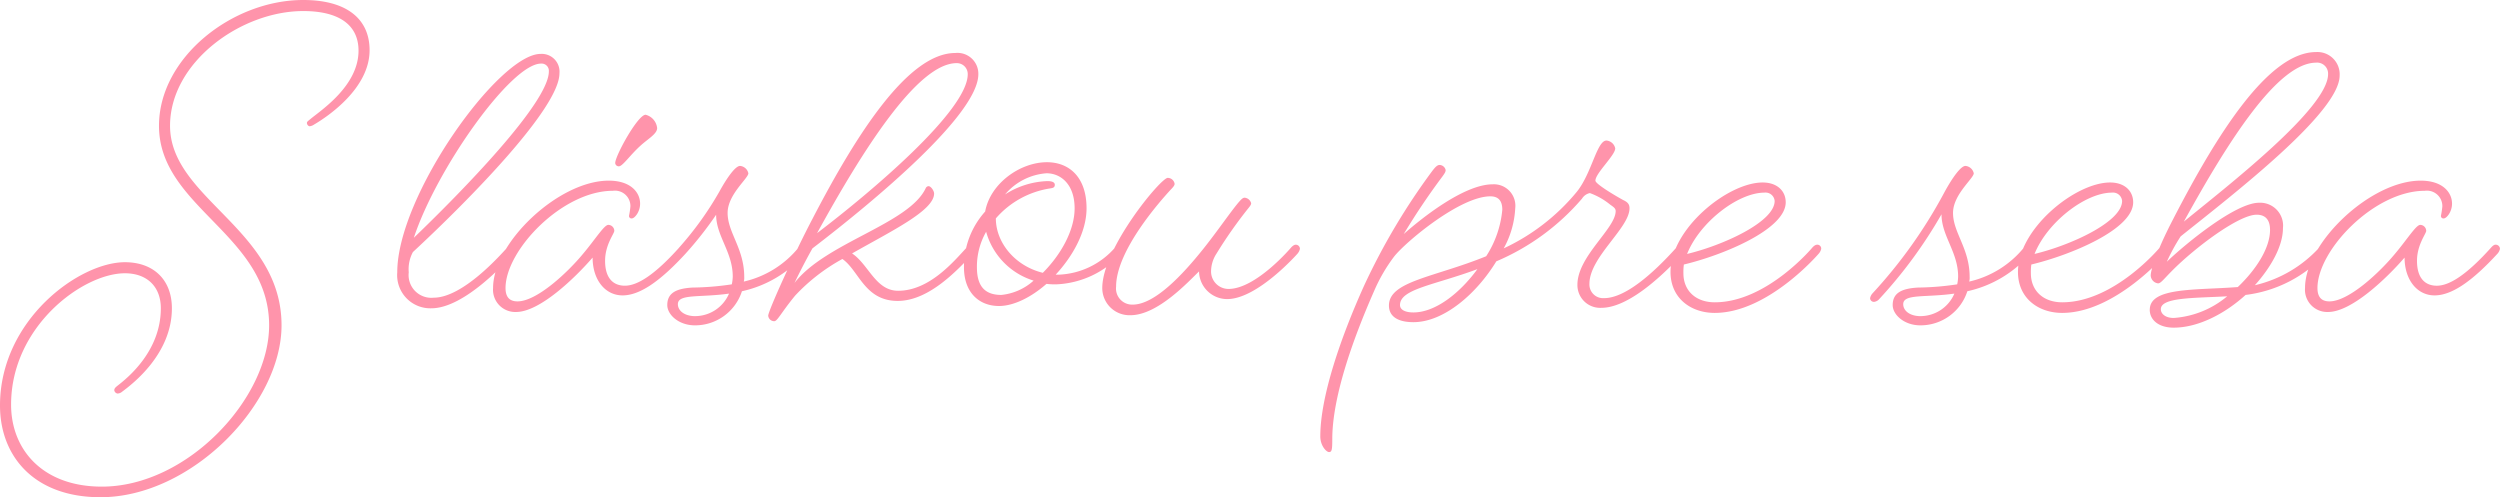 <svg xmlns="http://www.w3.org/2000/svg" width="330.925" height="65.819" viewBox="0 0 330.925 65.819"><defs><style>.a{fill:#ff94ab;}</style></defs><path class="a" d="M37.454-32.94c0-4.209-3.111-6.649-8.784-6.649-9.394,0-19.093,7.625-19.093,16.653,0,10.8,14.579,14.4,14.579,26.413,0,9.7-10.858,21.35-22.143,21.35C-5.8,24.827-10,19.947-10,13.969-10,3.6-.488-3.416,5.063-3.416c2.928,0,4.758,1.769,4.758,4.636,0,5.673-4.392,9.211-5.734,10.248-.3.244-.427.366-.427.61a.518.518,0,0,0,.427.427.986.986,0,0,0,.61-.244c1.4-1.037,6.588-5,6.588-11.041,0-3.782-2.44-6.1-6.222-6.1-6.039,0-16.531,7.625-16.531,18.971,0,6.71,4.514,12.139,13.3,12.139C13.847,26.23,25.8,13.908,25.8,3.477,25.8-9.272,11.041-13.3,11.041-22.936c0-8.418,9.394-15.189,17.629-15.189,4.819,0,7.32,1.891,7.32,5.246,0,4.636-4.941,7.869-6.344,9.028-.366.305-.488.366-.488.549s.183.427.366.427a1.329,1.329,0,0,0,.61-.244C31.9-24.156,37.454-27.877,37.454-32.94Zm19.093,26.9a1.362,1.362,0,0,0,.305-.61.563.563,0,0,0-.61-.549c-.244,0-.549.366-.549.366-.854.915-5.856,6.649-9.76,6.649a3.007,3.007,0,0,1-3.294-3.355,4.77,4.77,0,0,1,.549-2.684c7.625-7.076,19.4-19.093,19.4-23.668a2.355,2.355,0,0,0-2.5-2.562c-5.49,0-18.971,18.727-18.971,28.914A4.391,4.391,0,0,0,45.628,1.22C50.081,1.22,55.693-5.124,56.547-6.039Zm3.6-25.132a.961.961,0,0,1,1.037,1.037c0,4.148-11.59,15.982-17.873,22.021C46.3-17.2,56.181-31.171,60.146-31.171ZM70.943-.488c2.257,0,4.941-1.83,8.357-5.551a1.362,1.362,0,0,0,.305-.61A.563.563,0,0,0,79-7.2c-.244,0-.549.366-.549.366-3.172,3.538-5.49,5.063-7.2,5.063-1.586,0-2.623-1.037-2.623-3.294,0-2.135,1.22-3.6,1.22-3.965a.806.806,0,0,0-.793-.793c-.549,0-1.708,1.891-3.355,3.843C63.684-3.538,59.6.305,57.035.305c-.976,0-1.586-.488-1.586-1.769,0-5,7.5-12.871,14.213-12.871a2.043,2.043,0,0,1,2.318,2.074,10.844,10.844,0,0,1-.183,1.22.324.324,0,0,0,.366.366c.366,0,1.1-.854,1.1-1.952,0-1.525-1.281-3.05-4.148-3.05C62.464-15.677,53.8-7.442,53.8-1.464a2.945,2.945,0,0,0,3.05,3.172c3.111,0,7.747-4.453,10.126-7.2C66.978-2.562,68.625-.488,70.943-.488ZM69.967-18a.471.471,0,0,0,.488.427c.488,0,1.464-1.464,2.806-2.684.976-.915,2.257-1.586,2.257-2.379A2.037,2.037,0,0,0,73.993-24.4C72.956-24.4,69.967-18.971,69.967-18ZM79.3-6.039a47.305,47.305,0,0,0,4.026-5.124c0,2.806,2.2,4.941,2.2,8.174A5.372,5.372,0,0,1,85.4-1.952a37.147,37.147,0,0,1-5.185.427c-2.2.122-3.355.732-3.355,2.318,0,1.281,1.525,2.684,3.66,2.684a6.513,6.513,0,0,0,6.222-4.514,15.318,15.318,0,0,0,8.357-5,1.362,1.362,0,0,0,.305-.61.563.563,0,0,0-.61-.549c-.244,0-.549.366-.549.366a13.1,13.1,0,0,1-7.259,4.514,1.881,1.881,0,0,0,.061-.61c0-3.782-2.2-5.856-2.2-8.479,0-2.44,2.745-4.575,2.745-5.246a1.237,1.237,0,0,0-1.1-.976c-.61,0-1.708,1.525-2.745,3.416a43.111,43.111,0,0,1-5.307,7.381,1.362,1.362,0,0,0-.305.61.5.5,0,0,0,.549.488A1.065,1.065,0,0,0,79.3-6.039Zm1.281,8.3c-1.464,0-2.318-.732-2.318-1.586,0-1.4,2.928-.854,6.771-1.4A4.9,4.9,0,0,1,80.581,2.257ZM96.075-6.71c8.357-6.4,21.96-17.751,21.96-23.058a2.761,2.761,0,0,0-3.05-2.806c-6.222,0-13.054,10.675-18.91,21.96-2.44,4.636-5.856,12.2-5.856,12.81a.8.8,0,0,0,.793.732c.427,0,.854-1.037,2.745-3.355a24.682,24.682,0,0,1,6.283-4.88c2.2,1.525,2.928,5.551,7.32,5.551,4.27,0,8.113-4.331,10-6.283a1.362,1.362,0,0,0,.3-.61.547.547,0,0,0-.549-.549c-.305,0-.61.366-.61.366C114.8-5,111.569-1.1,107.421-1.1c-2.989,0-3.9-3.477-6.1-4.941,5.246-2.989,10.858-5.673,10.858-7.93,0-.366-.427-.976-.732-.976a.441.441,0,0,0-.366.244C108.885-9.943,97.844-7.5,93.7-2.135,93.7-2.135,94.733-4.331,96.075-6.71Zm19.093-24.522a1.445,1.445,0,0,1,1.464,1.464c0,4.819-12.81,15.616-19.947,21.045C102.724-19.7,109.983-31.232,115.168-31.232ZM128.4-1.952a12.3,12.3,0,0,0,8.6-4.087,1.362,1.362,0,0,0,.3-.61.547.547,0,0,0-.549-.549c-.3,0-.61.366-.61.366a10.4,10.4,0,0,1-7.442,3.6h-.427c2.318-2.5,4.087-5.734,4.087-8.784,0-4.148-2.318-6.1-5.246-6.1-3.538,0-7.5,2.806-8.174,6.527a10.934,10.934,0,0,0-2.806,7.381c0,3.355,2.013,5.124,4.636,5.124,1.952,0,4.27-1.159,6.283-2.928A9.445,9.445,0,0,0,128.4-1.952Zm-8.052-8.723a11.892,11.892,0,0,1,7.137-3.965c.427-.061.671-.122.671-.488s-.427-.488-.976-.488a11.019,11.019,0,0,0-5.612,1.769,7.919,7.919,0,0,1,5.49-2.806c1.891,0,3.721,1.464,3.721,4.636,0,2.989-1.891,6.222-4.209,8.54C122.854-4.392,120.353-7.5,120.353-10.675Zm.732,10.126c-2.135,0-3.233-1.1-3.233-3.66a9.289,9.289,0,0,1,1.22-4.7,9.394,9.394,0,0,0,6.283,6.466A7.487,7.487,0,0,1,121.085-.549Zm39.223-5.49a1.362,1.362,0,0,0,.3-.61.547.547,0,0,0-.549-.549c-.3,0-.61.366-.61.366s-4.636,5.49-8.3,5.49A2.312,2.312,0,0,1,148.84-3.66a4.389,4.389,0,0,1,.732-2.379,58.982,58.982,0,0,1,4.148-5.917c.3-.366.427-.549.427-.732a.984.984,0,0,0-.854-.732c-.244,0-.427.183-.854.671-1.159,1.4-2.684,3.66-4.575,6.039C145-3.111,141.337.732,138.47.732a2.135,2.135,0,0,1-2.2-2.379c0-4.758,5.8-11.285,7.259-12.871.305-.305.488-.549.488-.732a.928.928,0,0,0-.915-.793c-.915,0-8.662,9.333-8.662,14.579a3.6,3.6,0,0,0,3.721,3.6c3.6,0,7.625-4.392,9.089-5.8A3.721,3.721,0,0,0,150.975,0C155,0,160.308-6.039,160.308-6.039ZM197.945-13.3a1.621,1.621,0,0,1,1.037-.732,9.184,9.184,0,0,1,2.684,1.525c.427.305.732.488.732.854,0,2.318-5.063,5.978-5.063,9.76a3.012,3.012,0,0,0,3.172,3.05c3.233,0,7.381-3.477,10.8-7.2a1.362,1.362,0,0,0,.305-.61.547.547,0,0,0-.549-.549c-.305,0-.61.366-.61.366-3.172,3.538-6.832,6.71-9.577,6.71a1.81,1.81,0,0,1-1.952-1.891c0-3.538,5.307-7.381,5.307-10,0-.488-.183-.793-.854-1.1-1.22-.671-3.66-2.135-3.66-2.562,0-.976,2.623-3.355,2.623-4.27a1.3,1.3,0,0,0-1.159-1.037c-1.281,0-1.952,4.392-3.965,6.832a27.632,27.632,0,0,1-9.638,7.442,12.216,12.216,0,0,0,1.525-5.307,2.841,2.841,0,0,0-2.989-3.172c-3.843,0-9.577,4.636-11.773,6.588a90.8,90.8,0,0,1,5.124-7.625c.305-.427.427-.61.427-.854a.852.852,0,0,0-.793-.671c-.305,0-.549.244-.976.793a86.685,86.685,0,0,0-9.028,15.189C166.042,5,163.3,12.871,163.3,18.178c0,1.22.793,2.074,1.159,2.074s.427-.305.427-1.708c0-5.49,2.623-12.993,5.551-19.642a21.863,21.863,0,0,1,2.623-4.514C174.521-7.5,181.78-13.6,185.806-13.6c.976,0,1.586.488,1.586,1.769a13.552,13.552,0,0,1-2.135,6.161c-6.893,2.806-12.871,3.294-12.871,6.527,0,1.464,1.22,2.2,3.233,2.2,4.087,0,8.418-3.843,10.98-8.052A30.713,30.713,0,0,0,197.945-13.3ZM175.619,1.769c-1.1,0-1.769-.366-1.769-.976,0-2.135,4.514-2.623,10.248-4.758C181.78-.793,178.547,1.769,175.619,1.769ZM229.3-6.039a1.362,1.362,0,0,0,.305-.61.512.512,0,0,0-.549-.549c-.3,0-.61.366-.61.366S222.406.427,215.513.427c-2.5,0-4.148-1.525-4.148-3.843a7.382,7.382,0,0,1,.061-1.159c5.124-1.22,13.481-4.636,13.481-8.235,0-1.525-1.159-2.623-3.05-2.623-4.636,0-12.2,6.161-12.2,11.834,0,3.477,2.684,5.429,5.856,5.429C222.589,1.83,229.3-6.039,229.3-6.039Zm-7.2-8.052a1.206,1.206,0,0,1,1.342,1.1c0,2.806-6.954,5.917-11.59,7.015C213.5-10.126,218.563-14.091,222.1-14.091ZM237.229.061a61.171,61.171,0,0,0,8.3-11.285c0,2.867,2.2,5,2.2,8.235a5.372,5.372,0,0,1-.122,1.037,37.146,37.146,0,0,1-5.185.427c-2.2.122-3.355.732-3.355,2.318,0,1.281,1.525,2.684,3.66,2.684a6.513,6.513,0,0,0,6.222-4.514,15.318,15.318,0,0,0,8.357-5,1.362,1.362,0,0,0,.305-.61.563.563,0,0,0-.61-.549c-.244,0-.549.366-.549.366a13.1,13.1,0,0,1-7.259,4.514,1.88,1.88,0,0,0,.061-.61c0-3.782-2.2-5.856-2.2-8.479,0-2.44,2.745-4.575,2.745-5.246a1.237,1.237,0,0,0-1.1-.976c-.61,0-1.708,1.525-2.745,3.416A64.139,64.139,0,0,1,236.375-.732a1.362,1.362,0,0,0-.3.61.5.5,0,0,0,.549.488A1.065,1.065,0,0,0,237.229.061Zm5.551,2.2c-1.464,0-2.318-.732-2.318-1.586,0-1.4,2.928-.854,6.771-1.4A4.9,4.9,0,0,1,242.78,2.257Zm32.513-8.3a1.362,1.362,0,0,0,.3-.61.512.512,0,0,0-.549-.549c-.305,0-.61.366-.61.366S268.4.427,261.507.427c-2.5,0-4.148-1.525-4.148-3.843a7.382,7.382,0,0,1,.061-1.159C262.544-5.8,270.9-9.211,270.9-12.81c0-1.525-1.159-2.623-3.05-2.623-4.636,0-12.2,6.161-12.2,11.834,0,3.477,2.684,5.429,5.856,5.429C268.583,1.83,275.293-6.039,275.293-6.039Zm-7.2-8.052a1.206,1.206,0,0,1,1.342,1.1c0,2.806-6.954,5.917-11.59,7.015C259.494-10.126,264.557-14.091,268.1-14.091Zm5,15.494c0,1.342,1.159,2.379,3.172,2.379,3.233,0,6.771-1.83,9.516-4.331A17.171,17.171,0,0,0,296.4-6.039a1.362,1.362,0,0,0,.305-.61.547.547,0,0,0-.549-.549c-.3,0-.61.366-.61.366a16.651,16.651,0,0,1-8.54,5c2.135-2.379,3.721-5.185,3.721-7.564a3.031,3.031,0,0,0-3.172-3.355c-3.05,0-9.516,5.246-12.2,7.808a25.051,25.051,0,0,1,1.83-3.355c7.015-5.612,21.045-16.409,21.045-21.289a2.945,2.945,0,0,0-3.111-3.111c-6.283,0-13.054,10.736-18.91,22.082-2.379,4.575-2.989,6.893-2.989,7.5a1.11,1.11,0,0,0,.976,1.037c.366,0,.732-.549,1.952-1.769,2.989-2.989,8.723-7.32,11.1-7.32.976,0,1.769.488,1.769,2.013,0,2.44-1.891,5.307-4.27,7.564C279.136-1.159,273.1-1.586,273.1,1.4Zm22.021-32.7a1.457,1.457,0,0,1,1.586,1.525c0,4.514-13.42,14.884-19.093,19.52C283.65-21.228,290.116-31.293,295.118-31.293ZM276.269,2.5c-1.1,0-1.708-.549-1.708-1.159,0-1.586,4.392-1.464,8.784-1.708A12.362,12.362,0,0,1,276.269,2.5ZM310.795-.488c2.257,0,4.941-1.83,8.357-5.551a1.362,1.362,0,0,0,.3-.61.563.563,0,0,0-.61-.549c-.244,0-.549.366-.549.366-3.172,3.538-5.49,5.063-7.2,5.063-1.586,0-2.623-1.037-2.623-3.294,0-2.135,1.22-3.6,1.22-3.965a.806.806,0,0,0-.793-.793c-.549,0-1.708,1.891-3.355,3.843-2.013,2.44-6.1,6.283-8.662,6.283-.976,0-1.586-.488-1.586-1.769,0-5,7.5-12.871,14.213-12.871a2.043,2.043,0,0,1,2.318,2.074,10.845,10.845,0,0,1-.183,1.22.324.324,0,0,0,.366.366c.366,0,1.1-.854,1.1-1.952,0-1.525-1.281-3.05-4.148-3.05-6.649,0-15.311,8.235-15.311,14.213a2.945,2.945,0,0,0,3.05,3.172c3.111,0,7.747-4.453,10.126-7.2C306.83-2.562,308.477-.488,310.795-.488Z" transform="translate(11.468 39.589)"/></svg>